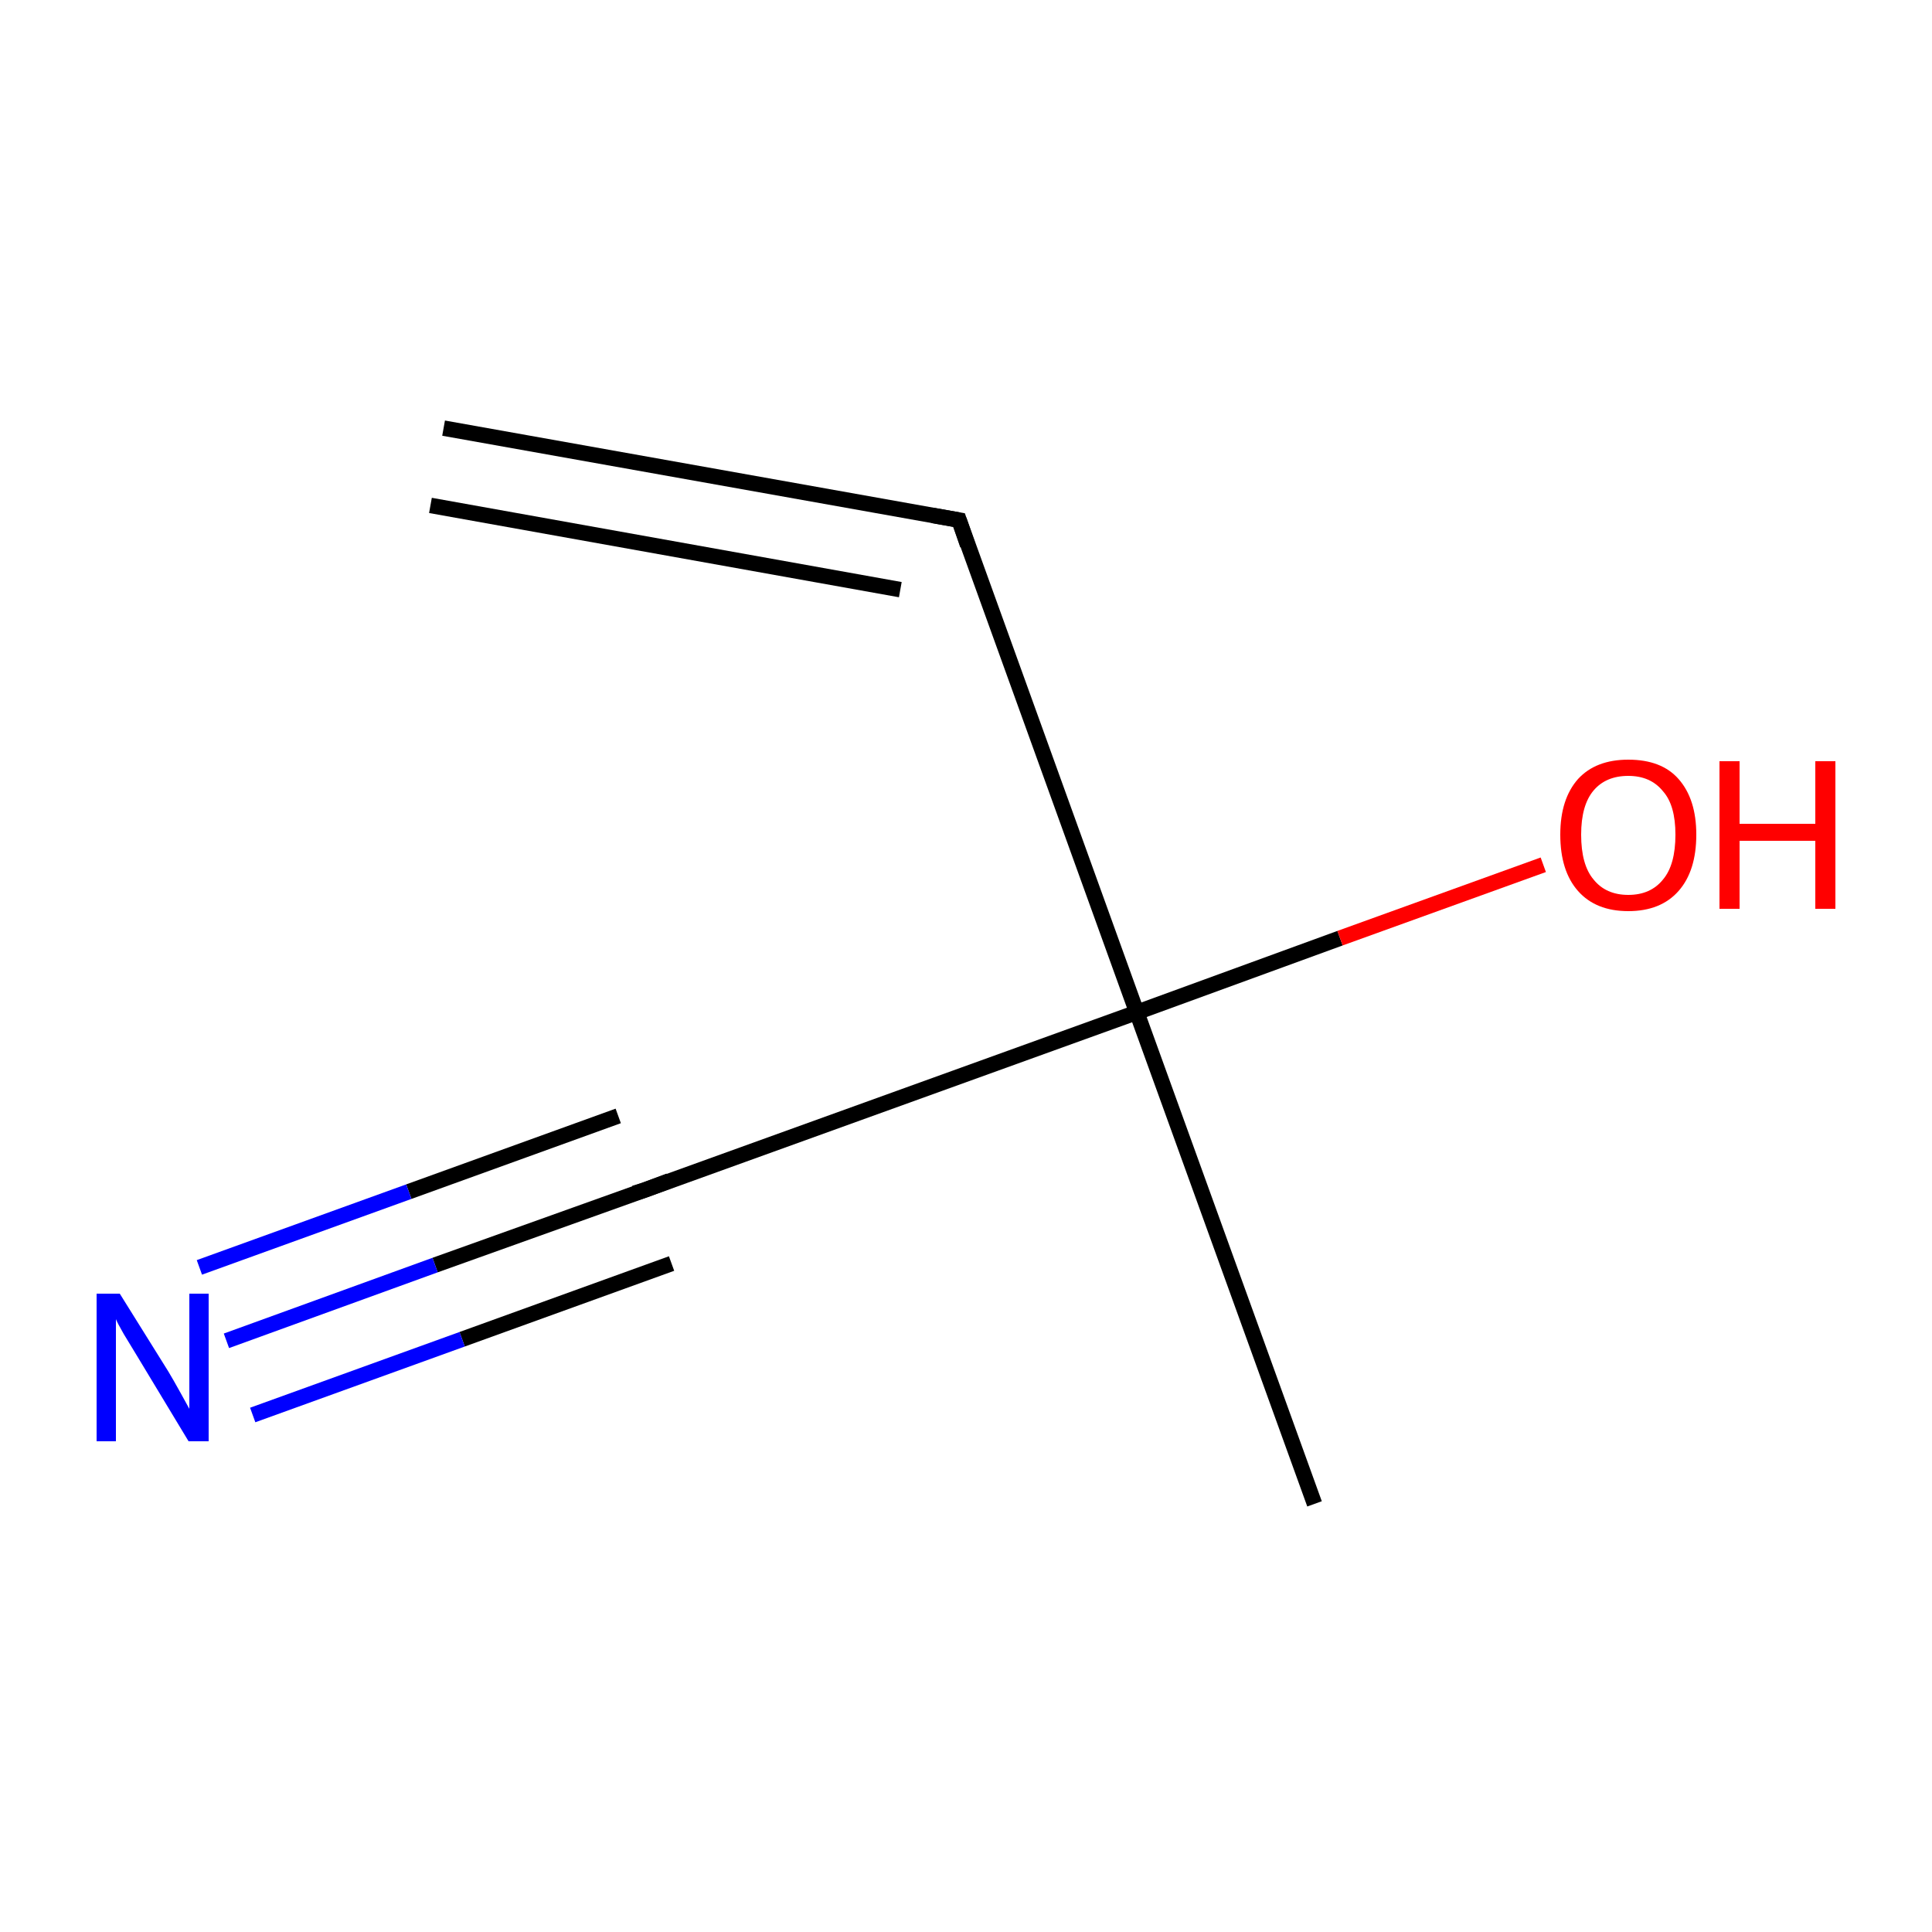 <?xml version='1.0' encoding='iso-8859-1'?>
<svg version='1.1' baseProfile='full'
              xmlns='http://www.w3.org/2000/svg'
                      xmlns:rdkit='http://www.rdkit.org/xml'
                      xmlns:xlink='http://www.w3.org/1999/xlink'
                  xml:space='preserve'
width='250px' height='250px' viewBox='0 0 250 250'>
<!-- END OF HEADER -->
<rect style='opacity:1.0;fill:#FFFFFF;stroke:none' width='250.0' height='250.0' x='0.0' y='0.0'> </rect>
<path class='bond-0 atom-0 atom-2' d='M 57.4,55.4 L 124.1,67.3' style='fill:none;fill-rule:evenodd;stroke:#000000;stroke-width:2.0px;stroke-linecap:butt;stroke-linejoin:miter;stroke-opacity:1' />
<path class='bond-0 atom-0 atom-2' d='M 55.7,65.4 L 116.5,76.3' style='fill:none;fill-rule:evenodd;stroke:#000000;stroke-width:2.0px;stroke-linecap:butt;stroke-linejoin:miter;stroke-opacity:1' />
<path class='bond-1 atom-1 atom-4' d='M 170.1,194.6 L 147.1,131.0' style='fill:none;fill-rule:evenodd;stroke:#000000;stroke-width:2.0px;stroke-linecap:butt;stroke-linejoin:miter;stroke-opacity:1' />
<path class='bond-2 atom-2 atom-4' d='M 124.1,67.3 L 147.1,131.0' style='fill:none;fill-rule:evenodd;stroke:#000000;stroke-width:2.0px;stroke-linecap:butt;stroke-linejoin:miter;stroke-opacity:1' />
<path class='bond-3 atom-3 atom-4' d='M 83.4,154.0 L 147.1,131.0' style='fill:none;fill-rule:evenodd;stroke:#000000;stroke-width:2.0px;stroke-linecap:butt;stroke-linejoin:miter;stroke-opacity:1' />
<path class='bond-4 atom-3 atom-5' d='M 83.4,154.0 L 56.3,163.7' style='fill:none;fill-rule:evenodd;stroke:#000000;stroke-width:2.0px;stroke-linecap:butt;stroke-linejoin:miter;stroke-opacity:1' />
<path class='bond-4 atom-3 atom-5' d='M 56.3,163.7 L 29.3,173.5' style='fill:none;fill-rule:evenodd;stroke:#0000FF;stroke-width:2.0px;stroke-linecap:butt;stroke-linejoin:miter;stroke-opacity:1' />
<path class='bond-4 atom-3 atom-5' d='M 86.9,163.5 L 59.8,173.3' style='fill:none;fill-rule:evenodd;stroke:#000000;stroke-width:2.0px;stroke-linecap:butt;stroke-linejoin:miter;stroke-opacity:1' />
<path class='bond-4 atom-3 atom-5' d='M 59.8,173.3 L 32.7,183.1' style='fill:none;fill-rule:evenodd;stroke:#0000FF;stroke-width:2.0px;stroke-linecap:butt;stroke-linejoin:miter;stroke-opacity:1' />
<path class='bond-4 atom-3 atom-5' d='M 80.0,144.4 L 52.9,154.2' style='fill:none;fill-rule:evenodd;stroke:#000000;stroke-width:2.0px;stroke-linecap:butt;stroke-linejoin:miter;stroke-opacity:1' />
<path class='bond-4 atom-3 atom-5' d='M 52.9,154.2 L 25.8,164.0' style='fill:none;fill-rule:evenodd;stroke:#0000FF;stroke-width:2.0px;stroke-linecap:butt;stroke-linejoin:miter;stroke-opacity:1' />
<path class='bond-5 atom-4 atom-6' d='M 147.1,131.0 L 173.4,121.4' style='fill:none;fill-rule:evenodd;stroke:#000000;stroke-width:2.0px;stroke-linecap:butt;stroke-linejoin:miter;stroke-opacity:1' />
<path class='bond-5 atom-4 atom-6' d='M 173.4,121.4 L 199.7,111.9' style='fill:none;fill-rule:evenodd;stroke:#FF0000;stroke-width:2.0px;stroke-linecap:butt;stroke-linejoin:miter;stroke-opacity:1' />
<path d='M 120.7,66.7 L 124.1,67.3 L 125.2,70.5' style='fill:none;stroke:#000000;stroke-width:2.0px;stroke-linecap:butt;stroke-linejoin:miter;stroke-opacity:1;' />
<path d='M 86.6,152.8 L 83.4,154.0 L 82.1,154.4' style='fill:none;stroke:#000000;stroke-width:2.0px;stroke-linecap:butt;stroke-linejoin:miter;stroke-opacity:1;' />
<path class='atom-5' d='M 15.5 167.4
L 21.8 177.5
Q 22.4 178.5, 23.4 180.3
Q 24.4 182.1, 24.5 182.3
L 24.5 167.4
L 27.0 167.4
L 27.0 186.5
L 24.4 186.5
L 17.7 175.4
Q 16.9 174.1, 16.0 172.6
Q 15.2 171.2, 15.0 170.7
L 15.0 186.5
L 12.5 186.5
L 12.5 167.4
L 15.5 167.4
' fill='#0000FF'/>
<path class='atom-6' d='M 201.9 108.0
Q 201.9 103.4, 204.2 100.8
Q 206.5 98.3, 210.7 98.3
Q 215.0 98.3, 217.2 100.8
Q 219.5 103.4, 219.5 108.0
Q 219.5 112.7, 217.2 115.3
Q 214.9 117.9, 210.7 117.9
Q 206.5 117.9, 204.2 115.3
Q 201.9 112.7, 201.9 108.0
M 210.7 115.8
Q 213.6 115.8, 215.2 113.8
Q 216.8 111.9, 216.8 108.0
Q 216.8 104.2, 215.2 102.4
Q 213.6 100.4, 210.7 100.4
Q 207.8 100.4, 206.2 102.3
Q 204.6 104.2, 204.6 108.0
Q 204.6 111.9, 206.2 113.8
Q 207.8 115.8, 210.7 115.8
' fill='#FF0000'/>
<path class='atom-6' d='M 222.5 98.5
L 225.1 98.5
L 225.1 106.6
L 234.9 106.6
L 234.9 98.5
L 237.5 98.5
L 237.5 117.6
L 234.9 117.6
L 234.9 108.8
L 225.1 108.8
L 225.1 117.6
L 222.5 117.6
L 222.5 98.5
' fill='#FF0000'/>
</svg>
